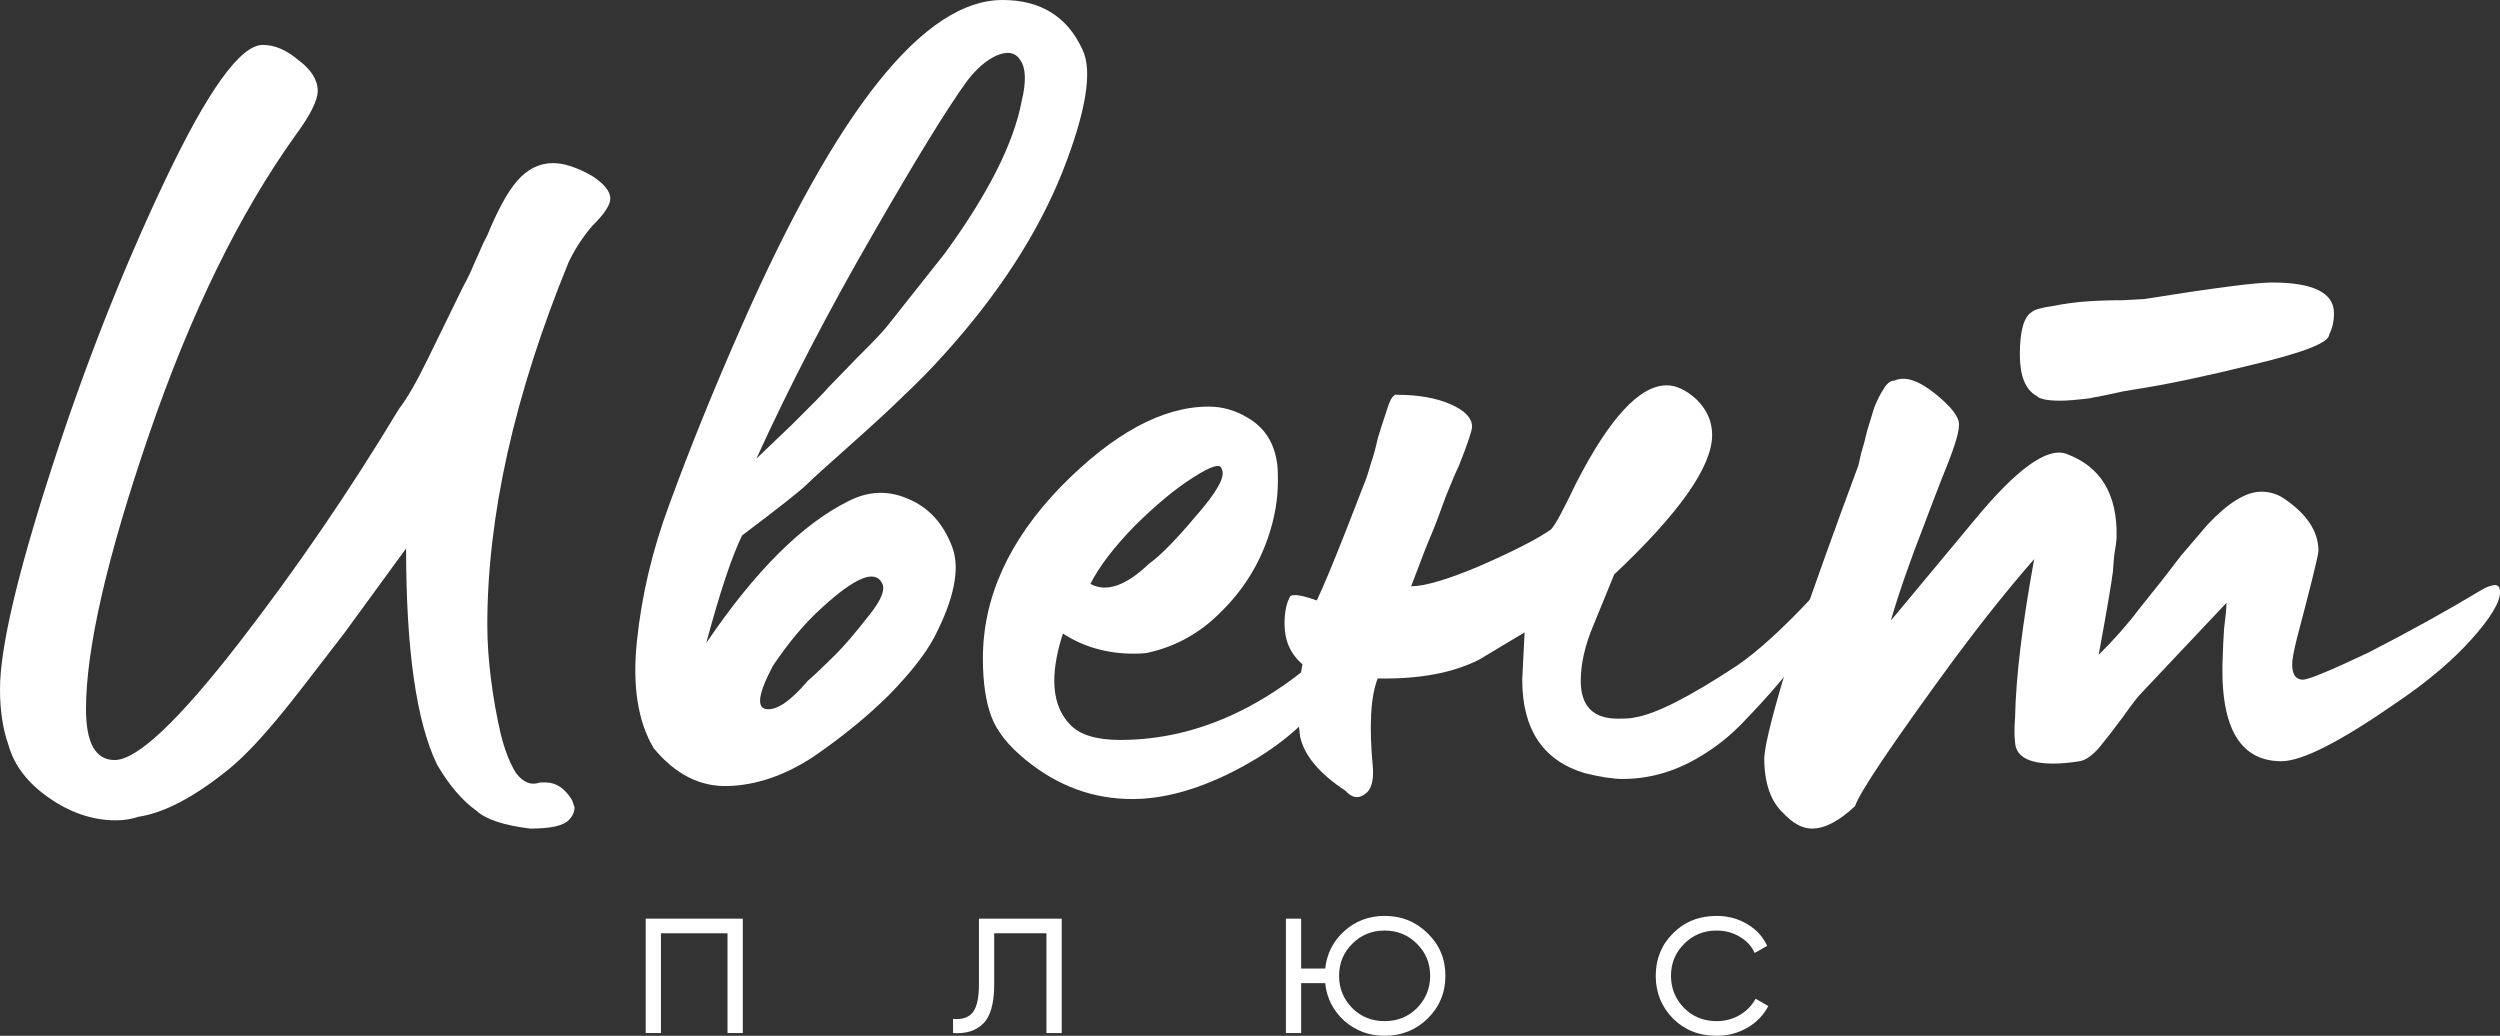 <?xml version="1.0" encoding="UTF-8"?> <svg xmlns="http://www.w3.org/2000/svg" width="531" height="220" viewBox="0 0 531 220" fill="none"><rect x="0" y="0" width="531" height="220" fill="#333333" stroke="none"/><path d="M112.639 175.992C107.058 175.322 103.252 174.067 101.223 172.226C98.179 170.05 95.388 166.786 92.851 162.435C88.454 153.397 86.255 138.082 86.255 116.491L73.063 134.567C66.129 143.605 61.901 149.045 60.379 150.886C55.643 156.744 51.584 161.012 48.201 163.69C41.098 169.381 34.84 172.645 29.428 173.481C27.906 173.984 26.299 174.235 24.608 174.235C19.703 174.235 14.968 172.645 10.401 169.464C5.835 166.284 2.96 162.518 1.776 158.167C0.592 154.819 0 150.886 0 146.367C0 137.831 3.552 122.517 10.655 100.423C17.758 78.33 25.877 57.66 35.009 38.412C44.142 19.164 51.077 9.54 55.812 9.54C58.349 9.54 60.886 10.628 63.423 12.804C66.129 14.812 67.482 16.988 67.482 19.331C67.482 21.34 65.875 24.52 62.662 28.872C50.823 45.442 40.506 66.531 31.711 92.138C22.748 118.249 18.266 137.747 18.266 150.635C18.266 157.832 20.295 161.431 24.354 161.431C29.09 161.431 37.885 153.146 50.738 136.576C62.916 120.843 74.247 104.273 84.733 86.866C86.424 84.69 88.454 81.176 90.822 76.322L98.432 60.756C99.278 59.25 100.039 57.66 100.715 55.986C101.561 54.145 102.153 52.806 102.491 51.969C102.999 50.965 103.337 50.295 103.506 49.961C105.705 44.605 107.819 40.755 109.848 38.412C112.047 35.901 114.584 34.646 117.459 34.646C119.827 34.646 122.618 35.567 125.831 37.408C128.368 39.081 129.636 40.672 129.636 42.178C129.636 43.517 128.368 45.442 125.831 47.952C123.801 50.295 122.11 52.89 120.757 55.735C109.256 83.853 103.506 109.545 103.506 132.81C103.506 136.325 103.76 140.091 104.267 144.108C104.775 148.124 105.451 151.974 106.297 155.656C107.142 159.171 108.242 162.016 109.595 164.192C111.117 166.201 112.808 166.87 114.669 166.201H115.937C118.136 166.201 119.996 167.456 121.518 169.967L122.026 171.473C122.026 172.477 121.603 173.398 120.757 174.235C119.573 175.406 116.867 175.992 112.639 175.992Z" fill="white"></path><path d="M138.845 158.92C135.462 153.229 134.278 145.614 135.293 136.074C136.308 126.366 138.591 116.742 142.143 107.202C146.54 95.151 151.698 82.431 157.618 69.041C177.913 23.014 196.348 0 212.922 0C221.041 0 226.706 3.515 229.92 10.544C232.118 15.063 230.681 23.767 225.607 36.654C220.364 49.71 211.992 62.597 200.492 75.317C197.955 78.163 194.91 81.259 191.359 84.607C189.16 86.782 185.524 90.13 180.45 94.649C175.545 99.001 172.501 101.762 171.317 102.934C169.964 104.273 165.398 107.871 157.618 113.729C155.419 118.249 152.882 125.864 150.007 136.576C160.324 121.345 170.387 111.303 180.196 106.449C184.424 104.273 188.653 104.106 192.881 105.947C197.278 107.788 200.407 111.219 202.267 116.24C203.959 120.759 202.69 127.119 198.462 135.321C196.602 138.835 193.388 142.936 188.822 147.622C184.255 152.141 178.928 156.493 172.839 160.677C166.751 164.694 160.662 166.786 154.573 166.954C148.654 167.121 143.411 164.443 138.845 158.92ZM160.662 97.411L168.273 90.13C172.839 85.611 175.376 83.017 175.883 82.347L181.972 76.071C185.693 72.388 187.976 69.962 188.822 68.79L200.745 53.727C209.878 41.174 215.29 30.462 216.981 21.591C217.996 17.407 217.912 14.478 216.728 12.804C215.713 11.13 214.022 10.796 211.654 11.8C209.455 12.804 207.341 14.645 205.312 17.323C201.083 23.181 194.403 34.06 185.27 49.961C175.799 66.363 167.596 82.18 160.662 97.411ZM171.571 144.61C172.755 143.605 174.7 141.764 177.406 139.086C179.266 137.245 181.634 134.484 184.509 130.801C187.215 127.454 188.145 125.111 187.3 123.772C185.777 120.926 181.549 122.684 174.615 129.044C171.063 132.224 167.596 136.325 164.214 141.346C161 147.371 160.577 150.468 162.945 150.635C165.144 150.802 168.019 148.794 171.571 144.61Z" fill="white"></path><path d="M240.478 169.715C232.19 169.715 224.664 166.954 217.899 161.431C214.178 158.418 211.726 155.321 210.542 152.141C209.358 148.961 208.766 144.861 208.766 139.84C208.766 126.952 214.263 114.817 225.256 103.436C236.419 92.055 246.905 86.364 256.714 86.364C259.589 86.364 262.295 87.117 264.832 88.624C268.384 90.632 270.498 93.728 271.174 97.913C271.343 98.582 271.428 100.005 271.428 102.181C271.428 106.03 270.752 109.964 269.398 113.981C267.369 120.006 264.071 125.278 259.505 129.797C255.107 134.316 249.949 137.245 244.029 138.584C243.522 138.752 242.423 138.835 240.731 138.835C235.15 138.835 230.161 137.413 225.764 134.567C222.888 143.438 223.396 149.882 227.286 153.899C229.315 156.075 232.867 157.163 237.941 157.163C254.515 157.163 270.244 149.798 285.127 135.069C285.297 134.902 285.55 135.153 285.888 135.823C286.396 139.84 284.535 144.442 280.307 149.631L279.292 150.886C274.726 156.075 268.722 160.51 261.28 164.192C253.839 167.874 246.905 169.715 240.478 169.715ZM231.598 124.023C234.981 125.864 239.125 124.441 244.029 119.755C246.397 118.081 249.695 114.734 253.923 109.713C258.49 104.524 260.35 101.177 259.505 99.67C259.335 98.331 257.306 98.917 253.416 101.428C249.695 103.771 245.551 107.202 240.985 111.721C236.588 116.24 233.459 120.341 231.598 124.023Z" fill="white"></path><path d="M285.775 167.958C280.194 164.276 276.981 160.426 276.135 156.409C275.797 153.731 275.628 151.89 275.628 150.886C275.628 147.706 275.966 144.442 276.643 141.095C274.106 138.919 272.837 136.074 272.837 132.559C272.837 130.216 273.175 128.375 273.852 127.036C274.021 126.031 275.966 126.199 279.687 127.538C281.04 124.692 283.069 119.839 285.775 112.976L289.581 103.185C290.088 102.013 290.596 100.507 291.103 98.666C291.78 96.657 292.287 94.816 292.625 93.143C293.133 91.469 293.64 89.879 294.147 88.373C294.655 86.699 295.077 85.527 295.416 84.858C295.923 84.021 296.346 83.686 296.684 83.853C301.251 83.853 305.056 84.523 308.1 85.862C311.145 87.201 312.667 88.791 312.667 90.632C312.667 91.469 311.737 94.231 309.876 98.917C309.369 99.921 308.439 102.097 307.086 105.445C305.902 108.792 304.887 111.47 304.041 113.478C303.365 114.985 301.927 118.667 299.728 124.525C302.604 124.525 307.424 123.102 314.189 120.257C321.461 117.077 326.535 114.483 329.41 112.474C330.256 111.637 332.032 108.374 334.738 102.683C341.841 88.791 348.268 81.845 354.018 81.845C356.048 81.845 358.162 82.849 360.361 84.858C362.559 87.034 363.659 89.544 363.659 92.389C363.659 99.084 356.724 108.959 342.856 122.014L338.543 132.559C336.683 136.911 335.753 140.927 335.753 144.61C335.753 149.966 338.374 152.644 343.617 152.644C345.478 152.644 346.661 152.56 347.169 152.392C351.566 151.723 358.839 148.041 368.986 141.346C373.384 138.333 378.711 133.479 384.969 126.785C385.307 126.45 385.645 126.282 385.984 126.282C386.322 126.282 386.576 126.533 386.745 127.036C387.083 127.37 387.252 127.872 387.252 128.542C387.252 133.396 381.586 141.681 370.255 153.397C367.549 156.242 364.504 158.669 361.122 160.677C355.879 163.857 350.382 165.448 344.632 165.448C342.602 165.448 339.896 165.029 336.514 164.192C327.719 161.514 323.322 154.903 323.322 144.359C323.322 144.024 323.491 140.676 323.829 134.316L314.189 140.091C308.608 142.936 301.42 144.275 292.625 144.108C291.103 147.957 290.765 154.317 291.61 163.188C291.78 166.033 291.188 167.874 289.835 168.711C288.482 169.716 287.128 169.464 285.775 167.958Z" fill="white"></path><path d="M437.641 85.109C434.935 85.109 433.244 84.774 432.568 84.105C430.2 82.766 429.016 79.837 429.016 75.317C429.016 70.296 429.862 67.284 431.553 66.279C432.06 65.777 433.498 65.359 435.866 65.024C438.403 64.522 440.855 64.187 443.223 64.02C445.591 63.852 448.127 63.769 450.833 63.769C453.539 63.602 455.062 63.518 455.4 63.518C470.114 61.175 479.162 60.003 482.545 60.003C491.34 60.003 495.737 62.179 495.737 66.531C495.737 68.204 495.399 69.711 494.722 71.049C494.722 72.723 489.479 74.815 478.993 77.326C468.846 79.837 460.558 81.594 454.131 82.598L451.087 83.1C448.888 83.603 446.436 84.105 443.73 84.607C441.024 84.941 438.995 85.109 437.641 85.109ZM384.874 175.992C382.844 175.992 380.815 174.904 378.785 172.728C376.079 170.218 374.726 166.284 374.726 160.928C374.895 157.916 376.756 150.635 380.307 139.086C385.043 125.362 389.778 112.139 394.514 99.419C394.683 99.084 394.937 98.08 395.275 96.406C395.782 94.733 396.205 93.143 396.543 91.636C397.051 89.963 397.558 88.289 398.066 86.615C398.742 84.941 399.419 83.603 400.095 82.598C400.772 81.427 401.533 80.841 402.378 80.841C404.577 79.837 407.452 80.757 411.004 83.603C414.556 86.448 416.247 88.707 416.078 90.381C416.078 92.055 414.894 95.737 412.526 101.428C410.327 107.118 409.143 110.215 408.974 110.717C405.761 118.918 403.309 125.948 401.617 131.806L419.376 110.466C428.339 99.587 434.851 94.9 438.91 96.406C446.182 99.084 449.734 104.942 449.565 113.981C449.565 114.65 449.396 115.989 449.058 117.997C448.888 119.839 448.804 120.926 448.804 121.261C448.466 123.939 447.451 129.881 445.76 139.086C449.142 135.739 452.017 132.475 454.385 129.295L459.205 123.27L463.264 117.997L468.846 111.47C473.243 106.784 477.048 104.44 480.262 104.44C481.953 104.44 483.475 104.859 484.828 105.696C489.902 109.043 492.439 112.809 492.439 116.993C492.439 117.83 490.917 124.023 487.872 135.572C487.196 138.25 486.858 140.091 486.858 141.095C486.858 143.271 487.619 144.359 489.141 144.359C490.325 144.359 494.976 142.434 503.094 138.584C511.889 134.065 519.753 129.714 526.687 125.529C528.04 124.692 529.14 124.274 529.985 124.274C530.662 124.274 531 124.776 531 125.78C531 127.956 528.97 131.304 524.911 135.823C520.852 140.342 515.609 144.777 509.182 149.129C497.174 157.497 488.972 161.682 484.574 161.682C475.442 161.682 471.298 153.983 472.144 138.584C472.144 137.747 472.228 136.074 472.397 133.563C472.735 130.885 472.905 129.044 472.905 128.04L455.146 146.869C454.131 147.873 452.694 149.715 450.833 152.392C448.973 154.903 447.282 157.079 445.76 158.92C444.237 160.594 442.884 161.514 441.701 161.682C439.671 162.016 437.811 162.184 436.119 162.184C430.876 162.184 428.17 160.677 428.001 157.665C427.832 156.493 427.832 154.736 428.001 152.392C428.17 143.856 429.523 132.643 432.06 118.751C426.648 124.943 420.898 132.14 414.809 140.342C401.956 157.916 395.021 168.209 394.007 171.222C390.624 174.402 387.58 175.992 384.874 175.992Z" fill="white"></path><path d="M137.145 195.121H157.768V219.417H154.527V198.231H140.386V219.417H137.145V195.121Z" fill="white"></path><path d="M207.928 195.121H225.507V219.417H222.266V198.231H211.169V209.067C211.169 213.116 210.383 215.902 208.812 217.425C207.274 218.947 205.146 219.611 202.429 219.417V216.404C204.327 216.599 205.719 216.145 206.602 215.044C207.486 213.942 207.928 211.95 207.928 209.067V195.121Z" fill="white"></path><path d="M294.092 194.538C297.693 194.538 300.737 195.769 303.225 198.231C305.745 200.66 307.006 203.673 307.006 207.269C307.006 210.832 305.745 213.861 303.225 216.356C300.704 218.785 297.66 220 294.092 220C290.818 220 287.971 218.947 285.548 216.842C283.159 214.671 281.8 211.999 281.473 208.824H276.366V219.417H273.125V195.121H276.366V205.714H281.473C281.833 202.507 283.191 199.851 285.548 197.745C287.938 195.607 290.786 194.538 294.092 194.538ZM287.218 214.12C289.084 215.967 291.375 216.89 294.092 216.89C296.809 216.89 299.1 215.967 300.966 214.12C302.832 212.209 303.765 209.925 303.765 207.269C303.765 204.58 302.832 202.313 300.966 200.466C299.1 198.587 296.809 197.648 294.092 197.648C291.375 197.648 289.084 198.587 287.218 200.466C285.352 202.313 284.419 204.58 284.419 207.269C284.419 209.925 285.352 212.209 287.218 214.12Z" fill="white"></path><path d="M364.592 220C360.893 220 357.816 218.785 355.361 216.356C352.906 213.861 351.678 210.832 351.678 207.269C351.678 203.673 352.906 200.66 355.361 198.231C357.816 195.769 360.893 194.538 364.592 194.538C367.014 194.538 369.191 195.121 371.123 196.287C373.054 197.421 374.462 198.96 375.345 200.903L372.694 202.41C372.039 200.952 370.975 199.802 369.502 198.96C368.062 198.085 366.425 197.648 364.592 197.648C361.875 197.648 359.584 198.587 357.718 200.466C355.852 202.313 354.919 204.58 354.919 207.269C354.919 209.925 355.852 212.209 357.718 214.12C359.584 215.967 361.875 216.89 364.592 216.89C366.393 216.89 368.013 216.469 369.453 215.627C370.926 214.784 372.072 213.618 372.89 212.128L375.591 213.683C374.576 215.627 373.087 217.165 371.123 218.299C369.159 219.433 366.982 220 364.592 220Z" fill="white"></path></svg> 